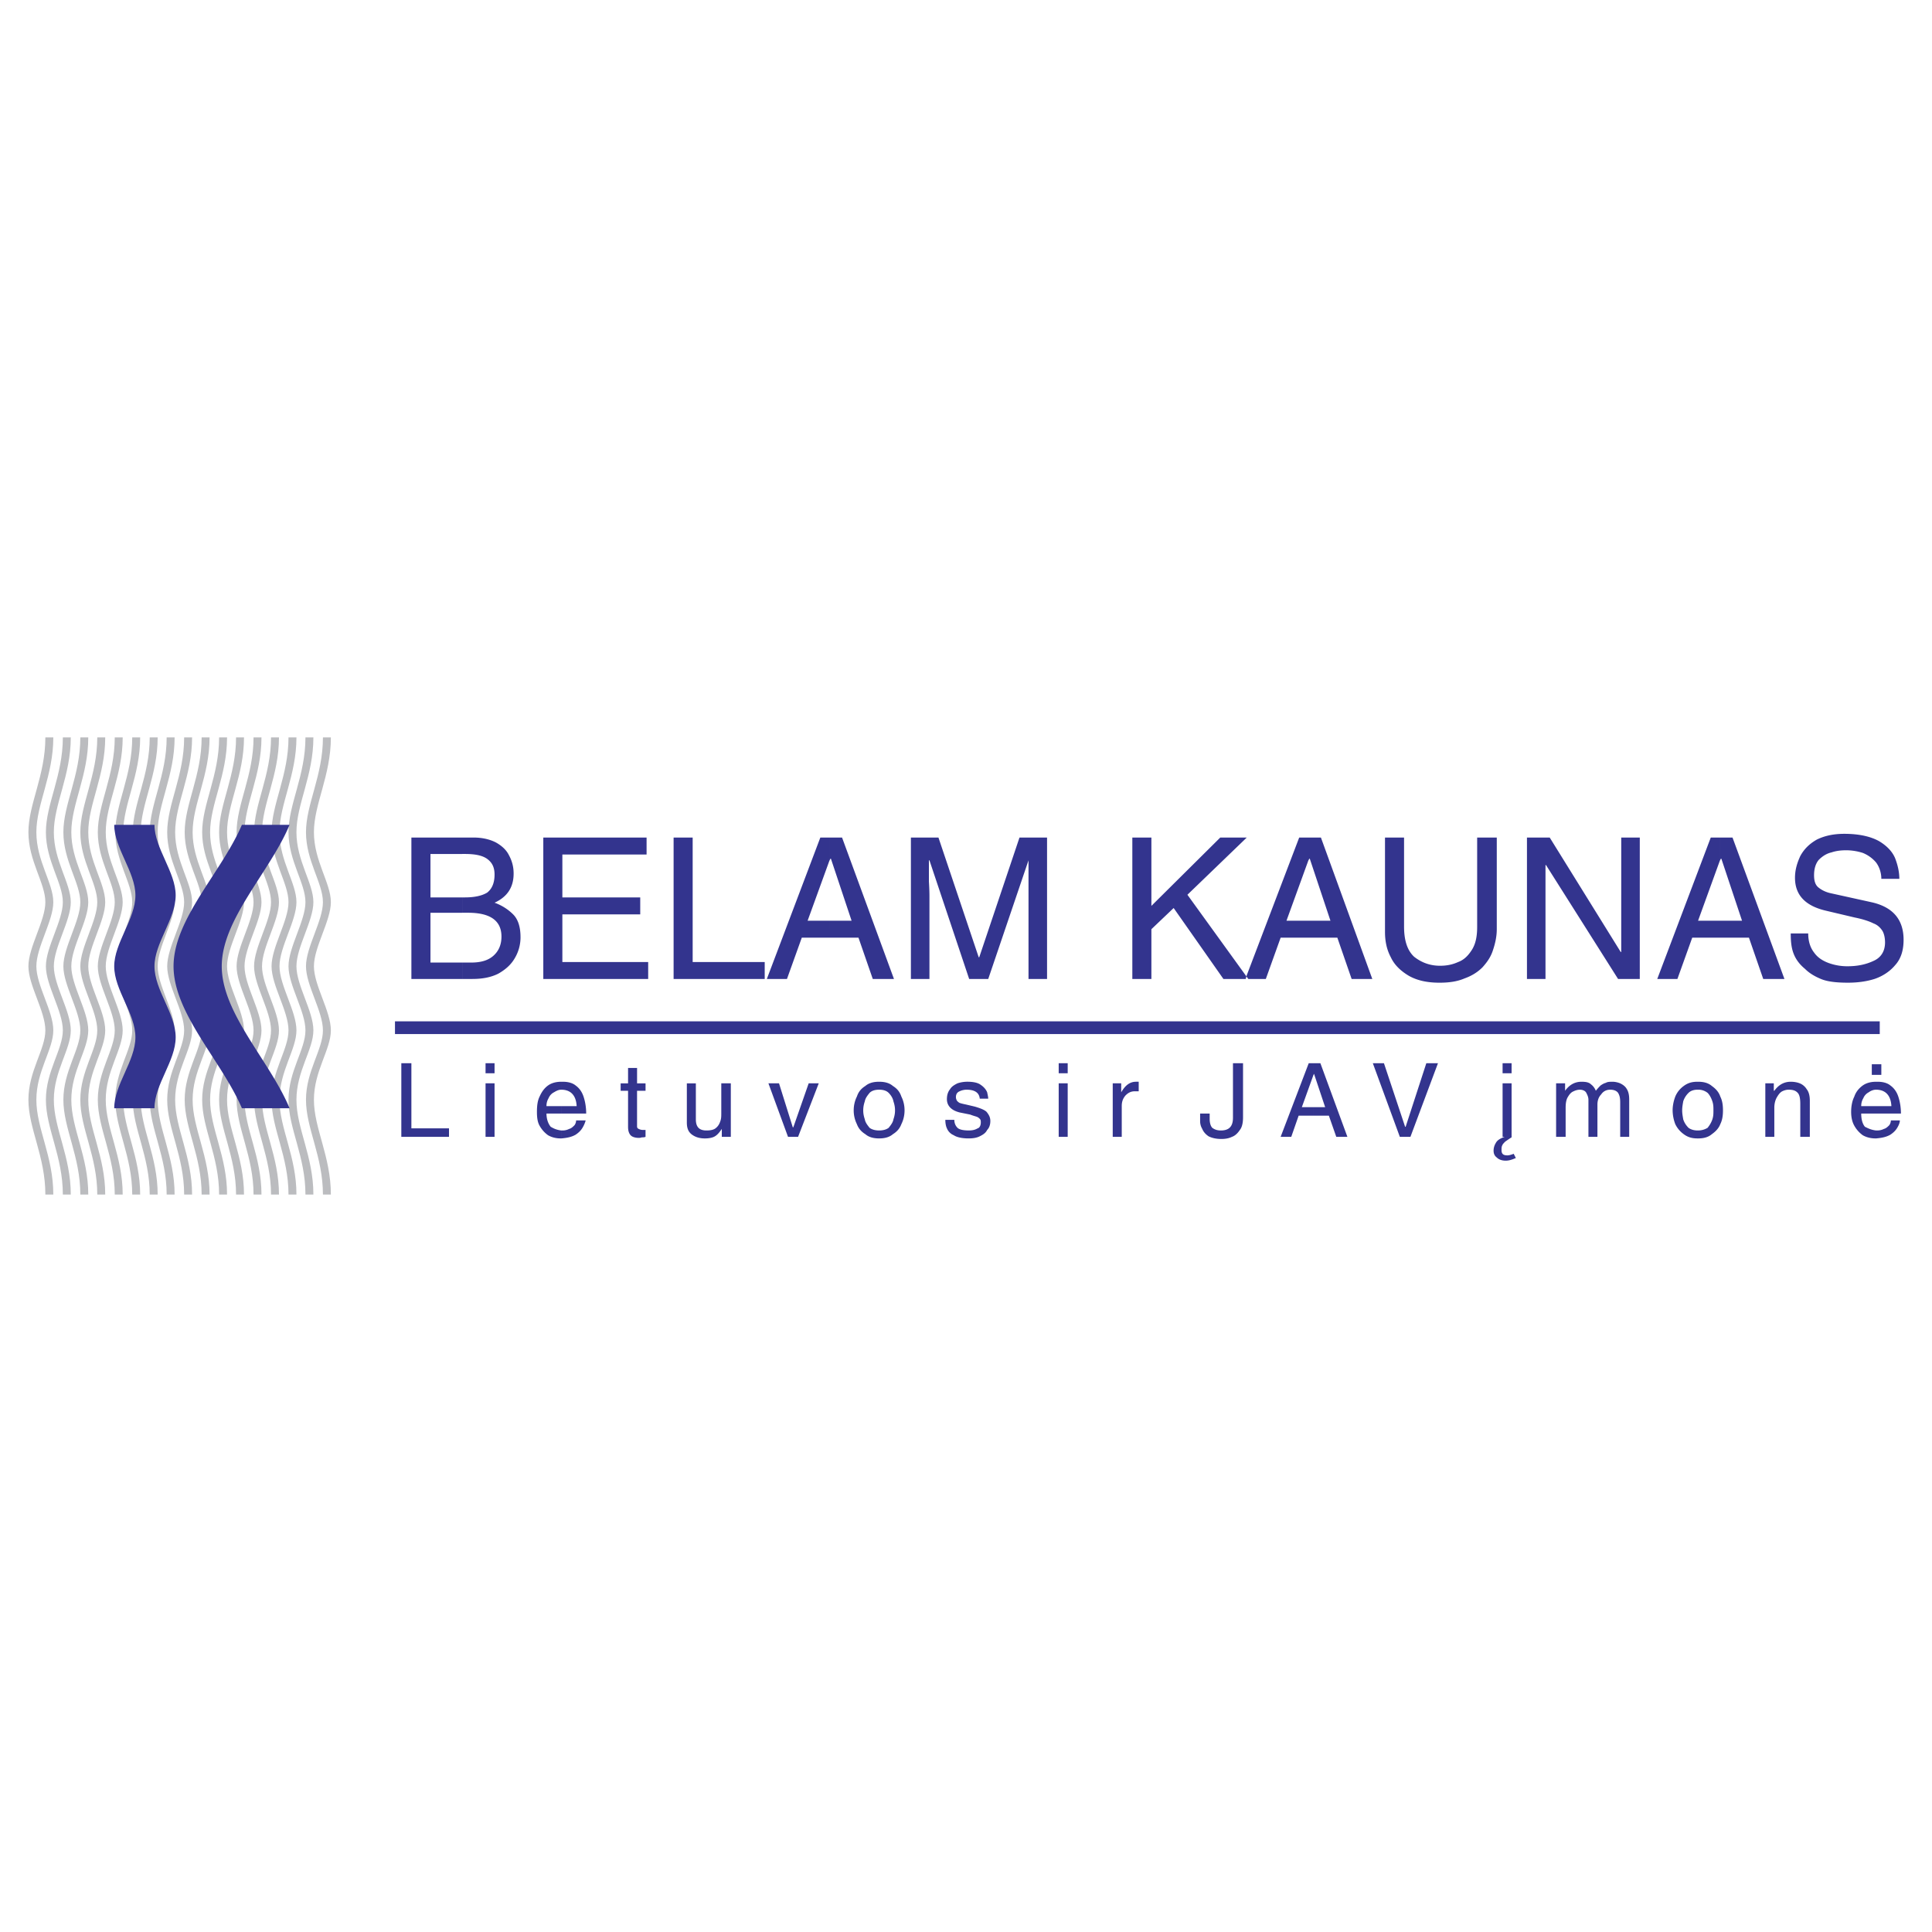 <svg xmlns="http://www.w3.org/2000/svg" width="2500" height="2500" viewBox="0 0 192.756 192.756"><g fill-rule="evenodd" clip-rule="evenodd"><path fill="#fff" d="M0 0h192.756v192.756H0V0z"/><path d="M4.526 119.182h.793c0-3.805-1.691-6.605-1.691-9.459s1.691-5.021 1.691-6.924-1.691-4.492-1.691-6.395 1.691-4.544 1.691-6.395c0-1.903-1.691-4.122-1.691-6.976 0-2.801 1.691-5.655 1.691-9.46h-.793c0 3.805-1.691 6.659-1.691 9.46 0 2.854 1.691 5.073 1.691 6.976 0 1.85-1.691 4.492-1.691 6.395 0 1.902 1.691 4.492 1.691 6.395s-1.691 4.07-1.691 6.924 1.691 5.654 1.691 9.459z" fill="#bbbcbf"/><path d="M6.27 119.182h.792c0-3.805-1.691-6.605-1.691-9.459s1.691-5.021 1.691-6.924-1.691-4.492-1.691-6.395 1.691-4.544 1.691-6.395c0-1.903-1.691-4.122-1.691-6.976 0-2.801 1.691-5.655 1.691-9.46H6.27c0 3.805-1.691 6.659-1.691 9.46 0 2.854 1.691 5.073 1.691 6.976 0 1.85-1.691 4.492-1.691 6.395 0 1.902 1.691 4.492 1.691 6.395s-1.691 4.07-1.691 6.924 1.691 5.654 1.691 9.459z" fill="#bbbcbf"/><path d="M8.014 119.182h.792c0-3.805-1.691-6.605-1.691-9.459s1.691-5.021 1.691-6.924-1.691-4.492-1.691-6.395 1.691-4.544 1.691-6.395c0-1.903-1.691-4.122-1.691-6.976 0-2.801 1.691-5.655 1.691-9.46h-.792c0 3.805-1.691 6.659-1.691 9.46 0 2.854 1.691 5.073 1.691 6.976 0 1.85-1.691 4.492-1.691 6.395 0 1.902 1.691 4.492 1.691 6.395s-1.691 4.07-1.691 6.924 1.691 5.654 1.691 9.459z" fill="#bbbcbf"/><path d="M9.705 119.182h.793c0-3.805-1.691-6.605-1.691-9.459s1.691-5.021 1.691-6.924-1.691-4.492-1.691-6.395 1.691-4.544 1.691-6.395c0-1.903-1.691-4.122-1.691-6.976 0-2.801 1.691-5.655 1.691-9.46h-.793c0 3.805-1.691 6.659-1.691 9.46 0 2.854 1.691 5.073 1.691 6.976 0 1.85-1.691 4.492-1.691 6.395 0 1.902 1.691 4.492 1.691 6.395s-1.691 4.07-1.691 6.924 1.691 5.654 1.691 9.459z" fill="#bbbcbf"/><path d="M11.449 119.182h.792c0-3.805-1.691-6.605-1.691-9.459s1.691-5.021 1.691-6.924-1.691-4.492-1.691-6.395 1.691-4.544 1.691-6.395c0-1.903-1.691-4.122-1.691-6.976 0-2.801 1.691-5.655 1.691-9.46h-.792c0 3.805-1.691 6.659-1.691 9.46 0 2.854 1.691 5.073 1.691 6.976 0 1.85-1.691 4.492-1.691 6.395 0 1.902 1.691 4.492 1.691 6.395s-1.691 4.07-1.691 6.924 1.691 5.654 1.691 9.459z" fill="#bbbcbf"/><path d="M13.193 119.182h.792c0-3.805-1.691-6.605-1.691-9.459s1.691-5.021 1.691-6.924-1.691-4.492-1.691-6.395 1.691-4.544 1.691-6.395c0-1.903-1.691-4.122-1.691-6.976 0-2.801 1.691-5.655 1.691-9.46h-.792c0 3.805-1.691 6.659-1.691 9.46 0 2.854 1.691 5.073 1.691 6.976 0 1.85-1.691 4.492-1.691 6.395 0 1.902 1.691 4.492 1.691 6.395s-1.691 4.07-1.691 6.924 1.691 5.654 1.691 9.459z" fill="#bbbcbf"/><path d="M14.937 119.182h.793c0-3.805-1.691-6.605-1.691-9.459s1.691-5.021 1.691-6.924-1.691-4.492-1.691-6.395 1.691-4.544 1.691-6.395c0-1.903-1.691-4.122-1.691-6.976 0-2.801 1.691-5.655 1.691-9.46h-.793c0 3.805-1.691 6.659-1.691 9.46 0 2.854 1.691 5.073 1.691 6.976 0 1.85-1.691 4.492-1.691 6.395 0 1.902 1.691 4.492 1.691 6.395s-1.691 4.07-1.691 6.924 1.691 5.654 1.691 9.459z" fill="#bbbcbf"/><path d="M16.628 119.182h.793c0-3.805-1.691-6.605-1.691-9.459s1.691-5.021 1.691-6.924-1.691-4.492-1.691-6.395 1.691-4.544 1.691-6.395c0-1.903-1.691-4.122-1.691-6.976 0-2.801 1.691-5.655 1.691-9.46h-.793c0 3.805-1.691 6.659-1.691 9.46 0 2.854 1.691 5.073 1.691 6.976 0 1.85-1.691 4.492-1.691 6.395 0 1.902 1.691 4.492 1.691 6.395s-1.691 4.07-1.691 6.924 1.691 5.654 1.691 9.459z" fill="#bbbcbf"/><path d="M18.373 119.182h.792c0-3.805-1.691-6.605-1.691-9.459s1.691-5.021 1.691-6.924-1.691-4.492-1.691-6.395 1.691-4.544 1.691-6.395c0-1.903-1.691-4.122-1.691-6.976 0-2.801 1.691-5.655 1.691-9.46h-.792c0 3.805-1.691 6.659-1.691 9.46 0 2.854 1.691 5.073 1.691 6.976 0 1.85-1.691 4.492-1.691 6.395 0 1.902 1.691 4.492 1.691 6.395s-1.691 4.07-1.691 6.924 1.691 5.654 1.691 9.459z" fill="#bbbcbf"/><path d="M20.117 119.182h.792c0-3.805-1.691-6.605-1.691-9.459s1.691-5.021 1.691-6.924-1.691-4.492-1.691-6.395 1.691-4.544 1.691-6.395c0-1.903-1.691-4.122-1.691-6.976 0-2.801 1.691-5.655 1.691-9.46h-.792c0 3.805-1.691 6.659-1.691 9.46 0 2.854 1.691 5.073 1.691 6.976 0 1.85-1.691 4.492-1.691 6.395 0 1.902 1.691 4.492 1.691 6.395s-1.691 4.07-1.691 6.924 1.691 5.654 1.691 9.459z" fill="#bbbcbf"/><path d="M21.861 119.182h.792c0-3.805-1.691-6.605-1.691-9.459s1.691-5.021 1.691-6.924-1.691-4.492-1.691-6.395 1.691-4.544 1.691-6.395c0-1.903-1.691-4.122-1.691-6.976 0-2.801 1.691-5.655 1.691-9.46h-.792c0 3.805-1.691 6.659-1.691 9.46 0 2.854 1.691 5.073 1.691 6.976 0 1.85-1.691 4.492-1.691 6.395 0 1.902 1.691 4.492 1.691 6.395s-1.691 4.07-1.691 6.924 1.691 5.654 1.691 9.459z" fill="#bbbcbf"/><path d="M23.552 119.182h.792c0-3.805-1.691-6.605-1.691-9.459s1.691-5.021 1.691-6.924-1.691-4.492-1.691-6.395 1.691-4.544 1.691-6.395c0-1.903-1.691-4.122-1.691-6.976 0-2.801 1.691-5.655 1.691-9.46h-.792c0 3.805-1.691 6.659-1.691 9.46 0 2.854 1.691 5.073 1.691 6.976 0 1.85-1.691 4.492-1.691 6.395 0 1.902 1.691 4.492 1.691 6.395s-1.691 4.07-1.691 6.924 1.691 5.654 1.691 9.459z" fill="#bbbcbf"/><path d="M25.296 119.182h.792c0-3.805-1.691-6.605-1.691-9.459s1.691-5.021 1.691-6.924-1.691-4.492-1.691-6.395 1.691-4.544 1.691-6.395c0-1.903-1.691-4.122-1.691-6.976 0-2.801 1.691-5.655 1.691-9.46h-.792c0 3.805-1.691 6.659-1.691 9.46 0 2.854 1.691 5.073 1.691 6.976 0 1.85-1.691 4.492-1.691 6.395 0 1.902 1.691 4.492 1.691 6.395s-1.691 4.07-1.691 6.924 1.691 5.654 1.691 9.459z" fill="#bbbcbf"/><path d="M27.04 119.182h.793c0-3.805-1.691-6.605-1.691-9.459s1.691-5.021 1.691-6.924-1.691-4.492-1.691-6.395 1.691-4.544 1.691-6.395c0-1.903-1.691-4.122-1.691-6.976 0-2.801 1.691-5.655 1.691-9.46h-.793c0 3.805-1.691 6.659-1.691 9.46 0 2.854 1.691 5.073 1.691 6.976 0 1.85-1.691 4.492-1.691 6.395 0 1.902 1.691 4.492 1.691 6.395s-1.691 4.07-1.691 6.924 1.691 5.654 1.691 9.459z" fill="#bbbcbf"/><path d="M28.784 119.182h.793c0-3.805-1.691-6.605-1.691-9.459s1.691-5.021 1.691-6.924-1.691-4.492-1.691-6.395 1.691-4.544 1.691-6.395c0-1.903-1.691-4.122-1.691-6.976 0-2.801 1.691-5.655 1.691-9.46h-.793c0 3.805-1.691 6.659-1.691 9.46 0 2.854 1.691 5.073 1.691 6.976 0 1.85-1.691 4.492-1.691 6.395 0 1.902 1.691 4.492 1.691 6.395s-1.691 4.07-1.691 6.924 1.691 5.654 1.691 9.459z" fill="#bbbcbf"/><path d="M30.475 119.182h.792c0-3.805-1.691-6.605-1.691-9.459s1.691-5.021 1.691-6.924-1.691-4.492-1.691-6.395 1.691-4.544 1.691-6.395c0-1.903-1.691-4.122-1.691-6.976 0-2.801 1.691-5.655 1.691-9.46h-.792c0 3.805-1.691 6.659-1.691 9.46 0 2.854 1.691 5.073 1.691 6.976 0 1.85-1.691 4.492-1.691 6.395 0 1.902 1.691 4.492 1.691 6.395s-1.691 4.07-1.691 6.924 1.691 5.654 1.691 9.459z" fill="#bbbcbf"/><path d="M32.219 119.182h.792c0-3.805-1.691-6.605-1.691-9.459s1.691-5.021 1.691-6.924-1.691-4.492-1.691-6.395 1.691-4.544 1.691-6.395c0-1.903-1.691-4.122-1.691-6.976 0-2.801 1.691-5.655 1.691-9.46h-.792c0 3.805-1.691 6.659-1.691 9.46 0 2.854 1.691 5.073 1.691 6.976 0 1.85-1.691 4.492-1.691 6.395 0 1.902 1.691 4.492 1.691 6.395s-1.691 4.07-1.691 6.924 1.691 5.654 1.691 9.459z" fill="#bbbcbf"/><path d="M11.396 82.294h4.017c0 2.325 2.114 4.704 2.114 7.029 0 2.378-2.114 4.756-2.114 7.082 0 2.379 2.114 4.703 2.114 7.082s-2.114 4.703-2.114 7.082h-4.017c0-2.379 2.114-4.703 2.114-7.082s-2.114-4.703-2.114-7.082c0-2.325 2.114-4.704 2.114-7.082 0-2.325-2.114-4.704-2.114-7.029z" fill="#33348e"/><path d="M24.133 82.294h4.756c-1.955 4.704-6.765 9.407-6.765 14.11 0 4.703 4.81 9.461 6.765 14.164h-4.756c-2.009-4.703-6.818-9.461-6.818-14.164 0-4.703 4.81-9.406 6.818-14.11zM171.582 93.551V91.86h2.221l-2.062-6.184h-.053l-.105.211v-2.326h1.27l5.18 14.11h-2.115l-1.426-4.121h-2.91v.001zm16.119-5.866c0-.634-.211-1.215-.527-1.638a3.406 3.406 0 0 0-1.322-.952 5.574 5.574 0 0 0-1.639-.264c-.527 0-1.004.053-1.479.211-.477.106-.898.37-1.27.74-.316.37-.475.898-.475 1.533 0 .529.105.952.422 1.215.318.265.74.476 1.217.582l4.068.898c2.168.476 3.225 1.744 3.225 3.752 0 1.057-.266 1.903-.846 2.537-.529.635-1.27 1.109-2.061 1.373-.846.266-1.744.371-2.643.371-1.164 0-2.062-.105-2.695-.371-.635-.264-1.164-.58-1.586-1.004-.582-.475-.951-1.003-1.164-1.584-.211-.582-.264-1.215-.264-1.956h1.744c0 .792.211 1.427.582 1.903.369.528.898.845 1.479 1.057a5.462 5.462 0 0 0 1.85.316c.953 0 1.797-.158 2.59-.528.74-.317 1.164-.951 1.164-1.85 0-.476-.105-.898-.266-1.163-.211-.317-.475-.582-.898-.74-.422-.211-1.057-.423-1.85-.581l-2.906-.687c-2.008-.476-3.064-1.533-3.064-3.277 0-.793.211-1.479.527-2.167.371-.687.898-1.215 1.639-1.639.74-.37 1.639-.582 2.748-.582 1.48 0 2.643.265 3.488.74.793.476 1.322 1.057 1.586 1.691.264.687.422 1.374.422 2.061h-1.796v.003zm-16.119-4.123v2.326l-2.166 5.972h2.166v1.691h-2.748l-1.479 4.121h-2.01l5.338-14.11h.899zm-41.062 9.989V91.86h2.219l-2.061-6.184h-.053l-.105.211v-2.326h1.268l5.127 14.11h-2.062l-1.426-4.121h-2.907v.001zm18.814-9.989v9.144c0 .739-.16 1.427-.371 2.061-.211.688-.582 1.216-1.057 1.744-.477.477-1.057.846-1.797 1.109-.74.318-1.586.424-2.484.424-1.215 0-2.219-.211-3.064-.688-.793-.475-1.428-1.057-1.797-1.849-.424-.793-.582-1.638-.582-2.537v-9.407h1.902v8.879c0 1.374.318 2.378 1.004 3.013.74.582 1.586.898 2.59.898.635 0 1.217-.105 1.797-.37.582-.211 1.004-.634 1.375-1.216.369-.581.527-1.321.527-2.272v-8.932h1.957v-.001zm12.418 0h1.85v14.11h-2.166l-7.188-11.362h-.053v11.362h-1.85v-14.11h2.271l7.082 11.416h.053V83.562h.001zm-31.232 0v2.326l-2.168 5.972h2.168v1.691h-2.75l-1.479 4.121h-1.902.158l-.158-.211v-.158l5.232-13.741h.899zm-6.131 13.741v.158l-5.92-8.191 5.92-5.708h-2.643l-6.871 6.818v-6.818h-1.902v14.11h1.902v-4.966l2.221-2.114 4.967 7.081h2.326-.105l.105-.37zm-41.646-3.752V91.86h2.22l-2.061-6.184h-.053l-.106.211v-2.326h1.269l5.179 14.11h-2.114L85.65 93.55h-2.907v.001zm19.872 4.121v-8.296-1.427-2.114l-4.018 11.837h-1.903l-3.963-11.837h-.053v2.114c.053.846.053 1.374.053 1.427v8.296h-1.85v-14.11h2.749l4.016 11.944h.053l4.016-11.944h2.75v14.11h-1.85zm-56.497-8.138h.264c.952 0 1.691-.159 2.22-.476.476-.37.74-.952.74-1.797 0-.687-.211-1.163-.688-1.533-.476-.37-1.215-.528-2.272-.528h-.264v-1.639h1.11c.846 0 1.585.159 2.22.476.582.317 1.057.74 1.321 1.269.317.582.476 1.163.476 1.85 0 1.374-.634 2.325-1.902 2.907.74.264 1.374.687 1.85 1.162.476.476.74 1.216.74 2.272a4.09 4.09 0 0 1-.581 2.114c-.37.634-.899 1.111-1.638 1.533-.74.369-1.586.527-2.59.527H46.12v-1.637h.898c.952 0 1.691-.212 2.22-.688.529-.476.793-1.11.793-1.903 0-1.585-1.11-2.378-3.33-2.378h-.582v-1.531h-.001zm36.625-5.972v2.326l-2.167 5.972h2.167v1.691h-2.748l-1.479 4.121h-2.008l5.337-14.11h.898zm-18.075 14.11H54.205v-14.11H64.51v1.691h-8.403v4.281h7.769v1.691h-7.769v4.757h8.562v1.69h-.001zm4.44-1.69h7.188v1.69h-9.09v-14.11h1.902v12.42zm-26.16-6.448h3.17v1.533h-3.17v4.968h3.17v1.637h-5.073v-14.11h5.073v1.639h-3.17v4.333zM187.174 113.58v-.793h.105c.264 0 .475-.053.688-.158.211-.053.369-.211.527-.369a.854.854 0 0 0 .158-.477h.898c0 .211-.105.477-.264.74s-.369.477-.688.688c-.368.211-.791.316-1.424.369zm0-2.482v-.74h1.531c-.053-1.057-.58-1.639-1.531-1.639v-.793h.158c.475 0 .951.105 1.268.369.371.266.635.635.793 1.111.158.475.264 1.057.264 1.691h-2.483v.001zm0-3.86v-1.057h.527v1.057h-.527zm0-1.056v1.057h-.424v-1.057h.424zm0 1.744v.793c-.266 0-.529.105-.74.264a1.145 1.145 0 0 0-.529.582 1.492 1.492 0 0 0-.211.793h1.48v.74h-1.48c0 .527.105 1.004.369 1.32.318.158.635.316 1.111.369v.793h-.053c-.477 0-.898-.105-1.27-.316a2.932 2.932 0 0 1-.846-.951c-.211-.369-.316-.846-.316-1.375 0-.58.105-1.109.316-1.531.158-.477.477-.846.846-1.111.372-.265.846-.37 1.323-.37zm-17.811 5.654v-.793h.053c.369 0 .688-.105.951-.264.211-.264.369-.529.477-.846.105-.316.105-.58.105-.898 0-.316 0-.582-.105-.898-.107-.316-.266-.635-.477-.846a1.478 1.478 0 0 0-.951-.316h-.053v-.793h.053c.527 0 1.004.105 1.373.422.371.266.688.582.846 1.059.213.422.266.898.266 1.373 0 .477-.053.951-.266 1.375-.158.422-.475.74-.846 1.004-.369.316-.846.422-1.373.422l-.053-.001zm11.203-.158h-.951v-3.277c0-.475-.053-.844-.211-1.057-.211-.264-.477-.369-.951-.369-.211 0-.422.053-.635.158-.211.105-.369.316-.527.582-.16.264-.266.633-.266 1.057v2.906h-.898v-5.338h.846v.74h.053c.424-.582.951-.898 1.639-.898.318 0 .635.053.898.158.266.105.529.316.688.582.211.264.316.635.316 1.162v3.594h-.001zm-11.203-5.496v.793c-.371 0-.688.105-.898.316a2.079 2.079 0 0 0-.529.846c-.053.316-.105.582-.105.898 0 .318.053.582.105.898.105.316.266.582.529.846.211.158.527.264.898.264v.793c-.529 0-.951-.105-1.375-.422a2.64 2.64 0 0 1-.846-1.004 3.987 3.987 0 0 1-.264-1.375c0-.475.105-.951.264-1.373a2.46 2.46 0 0 1 .846-1.059c.424-.316.846-.421 1.375-.421zm-38.316 3.383v-.846h1.164l-1.111-3.33-.053.105v-1.162h.688l2.695 7.346h-1.109l-.74-2.113h-1.534zm11.258-5.233h1.162l-2.748 7.346h-1.057l-2.695-7.346h1.109l2.113 6.342h.053l2.063-6.342zm8.507 7.346h-.898v-5.338h.898v5.338zm-.898-6.342v-1.004h.898v1.004h-.898zm1.322 8.455l-.213-.422c-.264.105-.475.158-.633.158-.424 0-.582-.158-.582-.527 0-.16 0-.318.053-.424.053-.158.158-.264.316-.422.16-.107.371-.266.635-.424v-.053h-.688c-.422.158-.738.316-.898.635a1.445 1.445 0 0 0-.211.74c0 .316.105.527.318.686.211.213.527.318.898.318.318.001.634-.105 1.005-.265zm4.016-7.451h.898v.74c.424-.582.951-.898 1.639-.898.422 0 .74.053.951.264.211.158.369.371.477.635.211-.264.369-.424.475-.529.158-.105.316-.211.529-.264.158-.105.422-.105.686-.105.213 0 .477.053.74.158.213.105.477.264.635.529.211.316.264.688.264 1.109v3.699h-.898v-3.436c0-.422-.053-.686-.211-.951-.158-.211-.422-.316-.793-.316-.369 0-.688.158-.898.475-.264.266-.369.635-.369 1.004v3.225h-.898v-3.699c0-.264-.105-.477-.211-.688-.107-.211-.371-.316-.635-.316-.211 0-.424.053-.635.158-.264.105-.422.316-.58.582-.16.264-.213.633-.213 1.057v2.906h-.951v-5.339h-.002zm-24.205-2.008v1.162l-1.162 3.225h1.162v.846h-1.48l-.738 2.113h-1.059l2.803-7.346h.474zm-43.336 7.504v-.793c.423 0 .74-.105.951-.264.211-.264.423-.529.476-.846.106-.316.159-.58.159-.898 0-.316-.053-.582-.159-.898-.053-.316-.264-.635-.476-.846s-.528-.316-.951-.316v-.793c.528 0 1.004.105 1.374.422.423.266.687.582.846 1.059.211.422.317.898.317 1.373 0 .477-.105.951-.317 1.375-.159.422-.423.74-.846 1.004-.37.316-.846.421-1.374.421zm10.041-3.963c-.053-.582-.475-.898-1.321-.898-.211 0-.476.053-.688.158-.264.105-.37.316-.37.582 0 .158.053.264.106.369.053.053.158.158.264.211.159.053.37.105.634.158l.899.213c.527.158.951.316 1.162.527.211.266.369.529.369.898 0 .371-.105.688-.316.898-.158.318-.424.477-.74.635s-.688.211-1.11.211c-.634 0-1.162-.105-1.479-.316a1.247 1.247 0 0 1-.688-.688c-.105-.211-.158-.529-.158-.846h.898c0 .316.106.582.317.793.158.158.528.264 1.109.264.37 0 .635-.053.899-.211.211-.053.316-.316.316-.582 0-.158 0-.264-.105-.369-.053-.053-.158-.158-.316-.211s-.371-.105-.635-.211l-1.057-.213c-.845-.211-1.269-.686-1.269-1.32 0-.424.106-.74.317-1.004.159-.266.423-.424.74-.582a3.094 3.094 0 0 1 1.004-.158c.581 0 1.057.105 1.321.316.318.213.529.477.635.74.053.264.105.477.105.635h-.843v.001zm8.773 3.805h-.898v-5.338h.898v5.338zm-.898-6.342v-1.004h.898v1.004h-.898zm6.289 6.342h-.898v-5.338h.846v.898c.422-.74.898-1.057 1.479-1.057h.266v.951h-.371c-.422 0-.688.158-.951.424-.264.316-.369.633-.369 1.057v3.065h-.002zm8.773-2.324v.527c0 .422.105.74.264.898.211.158.475.264.846.264.793 0 1.215-.369 1.215-1.268v-5.443h1.004v5.391c0 .58-.105 1.004-.316 1.268-.211.318-.477.582-.793.688-.316.158-.688.211-1.057.211-.529 0-.951-.105-1.268-.264-.318-.211-.529-.475-.635-.74a1.495 1.495 0 0 1-.213-.793v-.738h.953v-.001zm-32.978-3.172v.793c-.423 0-.74.105-.952.316-.211.266-.423.529-.476.846a2.699 2.699 0 0 0-.158.898c0 .318.053.582.158.898.053.316.264.582.476.846.212.158.529.264.952.264v.793c-.529 0-1.004-.105-1.375-.422-.422-.264-.687-.582-.845-1.004a3.092 3.092 0 0 1-.317-1.375c0-.475.105-.951.317-1.373.159-.477.423-.793.845-1.059.371-.316.846-.421 1.375-.421zm-31.71 5.654v-.793h.105c.264 0 .476-.053.687-.158.211-.053.37-.211.528-.369a.848.848 0 0 0 .159-.477h.951c-.053.211-.158.477-.317.74s-.37.477-.687.688c-.369.211-.792.316-1.426.369zm0-2.482v-.74h1.532c-.053-1.057-.581-1.639-1.532-1.639v-.793h.158c.476 0 .951.105 1.269.369.37.266.634.635.792 1.111.159.475.264 1.057.264 1.691h-2.483v.001zm7.558-2.274v3.541c0 .158.053.211.159.264a.97.97 0 0 0 .37.105h.317v.688c-.106.053-.264.053-.37.053-.159.053-.264.053-.264.053-.423 0-.74-.105-.898-.316s-.211-.477-.211-.793v-3.594h-.74v-.74h.74v-1.533h.898v1.533h.846v.74h-.847v-.001zm8.456 4.598v-.793c-.211.318-.423.582-.687.74-.265.158-.634.211-1.004.211-.476 0-.898-.105-1.269-.369-.37-.264-.528-.635-.528-1.217v-3.91h.899v3.594c0 .793.37 1.109 1.057 1.109.37 0 .687-.053.898-.211s.37-.369.476-.688c.106-.264.106-.527.106-.846v-2.959h.951v5.338h-.899v.001zm8.667-5.338h1.004l-2.061 5.338h-1.004l-1.955-5.338h1.057l1.374 4.387h.053l1.532-4.387zm-39.637 4.492h3.752v.846H40.04v-7.346h1.004v6.5h.001zm14.956-4.65v.793c-.265 0-.476.105-.74.264a1.143 1.143 0 0 0-.528.582 1.483 1.483 0 0 0-.211.793h1.48v.74h-1.48c0 .527.159 1.004.423 1.32.264.158.581.316 1.057.369v.793h-.053c-.476 0-.898-.105-1.268-.316a2.898 2.898 0 0 1-.846-.951c-.211-.369-.265-.846-.265-1.375 0-.58.053-1.109.265-1.531.211-.477.476-.846.846-1.111.369-.265.844-.37 1.32-.37zm-6.659 5.496h-.898v-5.338h.898v5.338zm-.898-6.342v-1.004h.898v1.004h-.898zM39.407 101.9h148.136v1.27H39.407v-1.27z" fill="#33348e"/></g></svg>